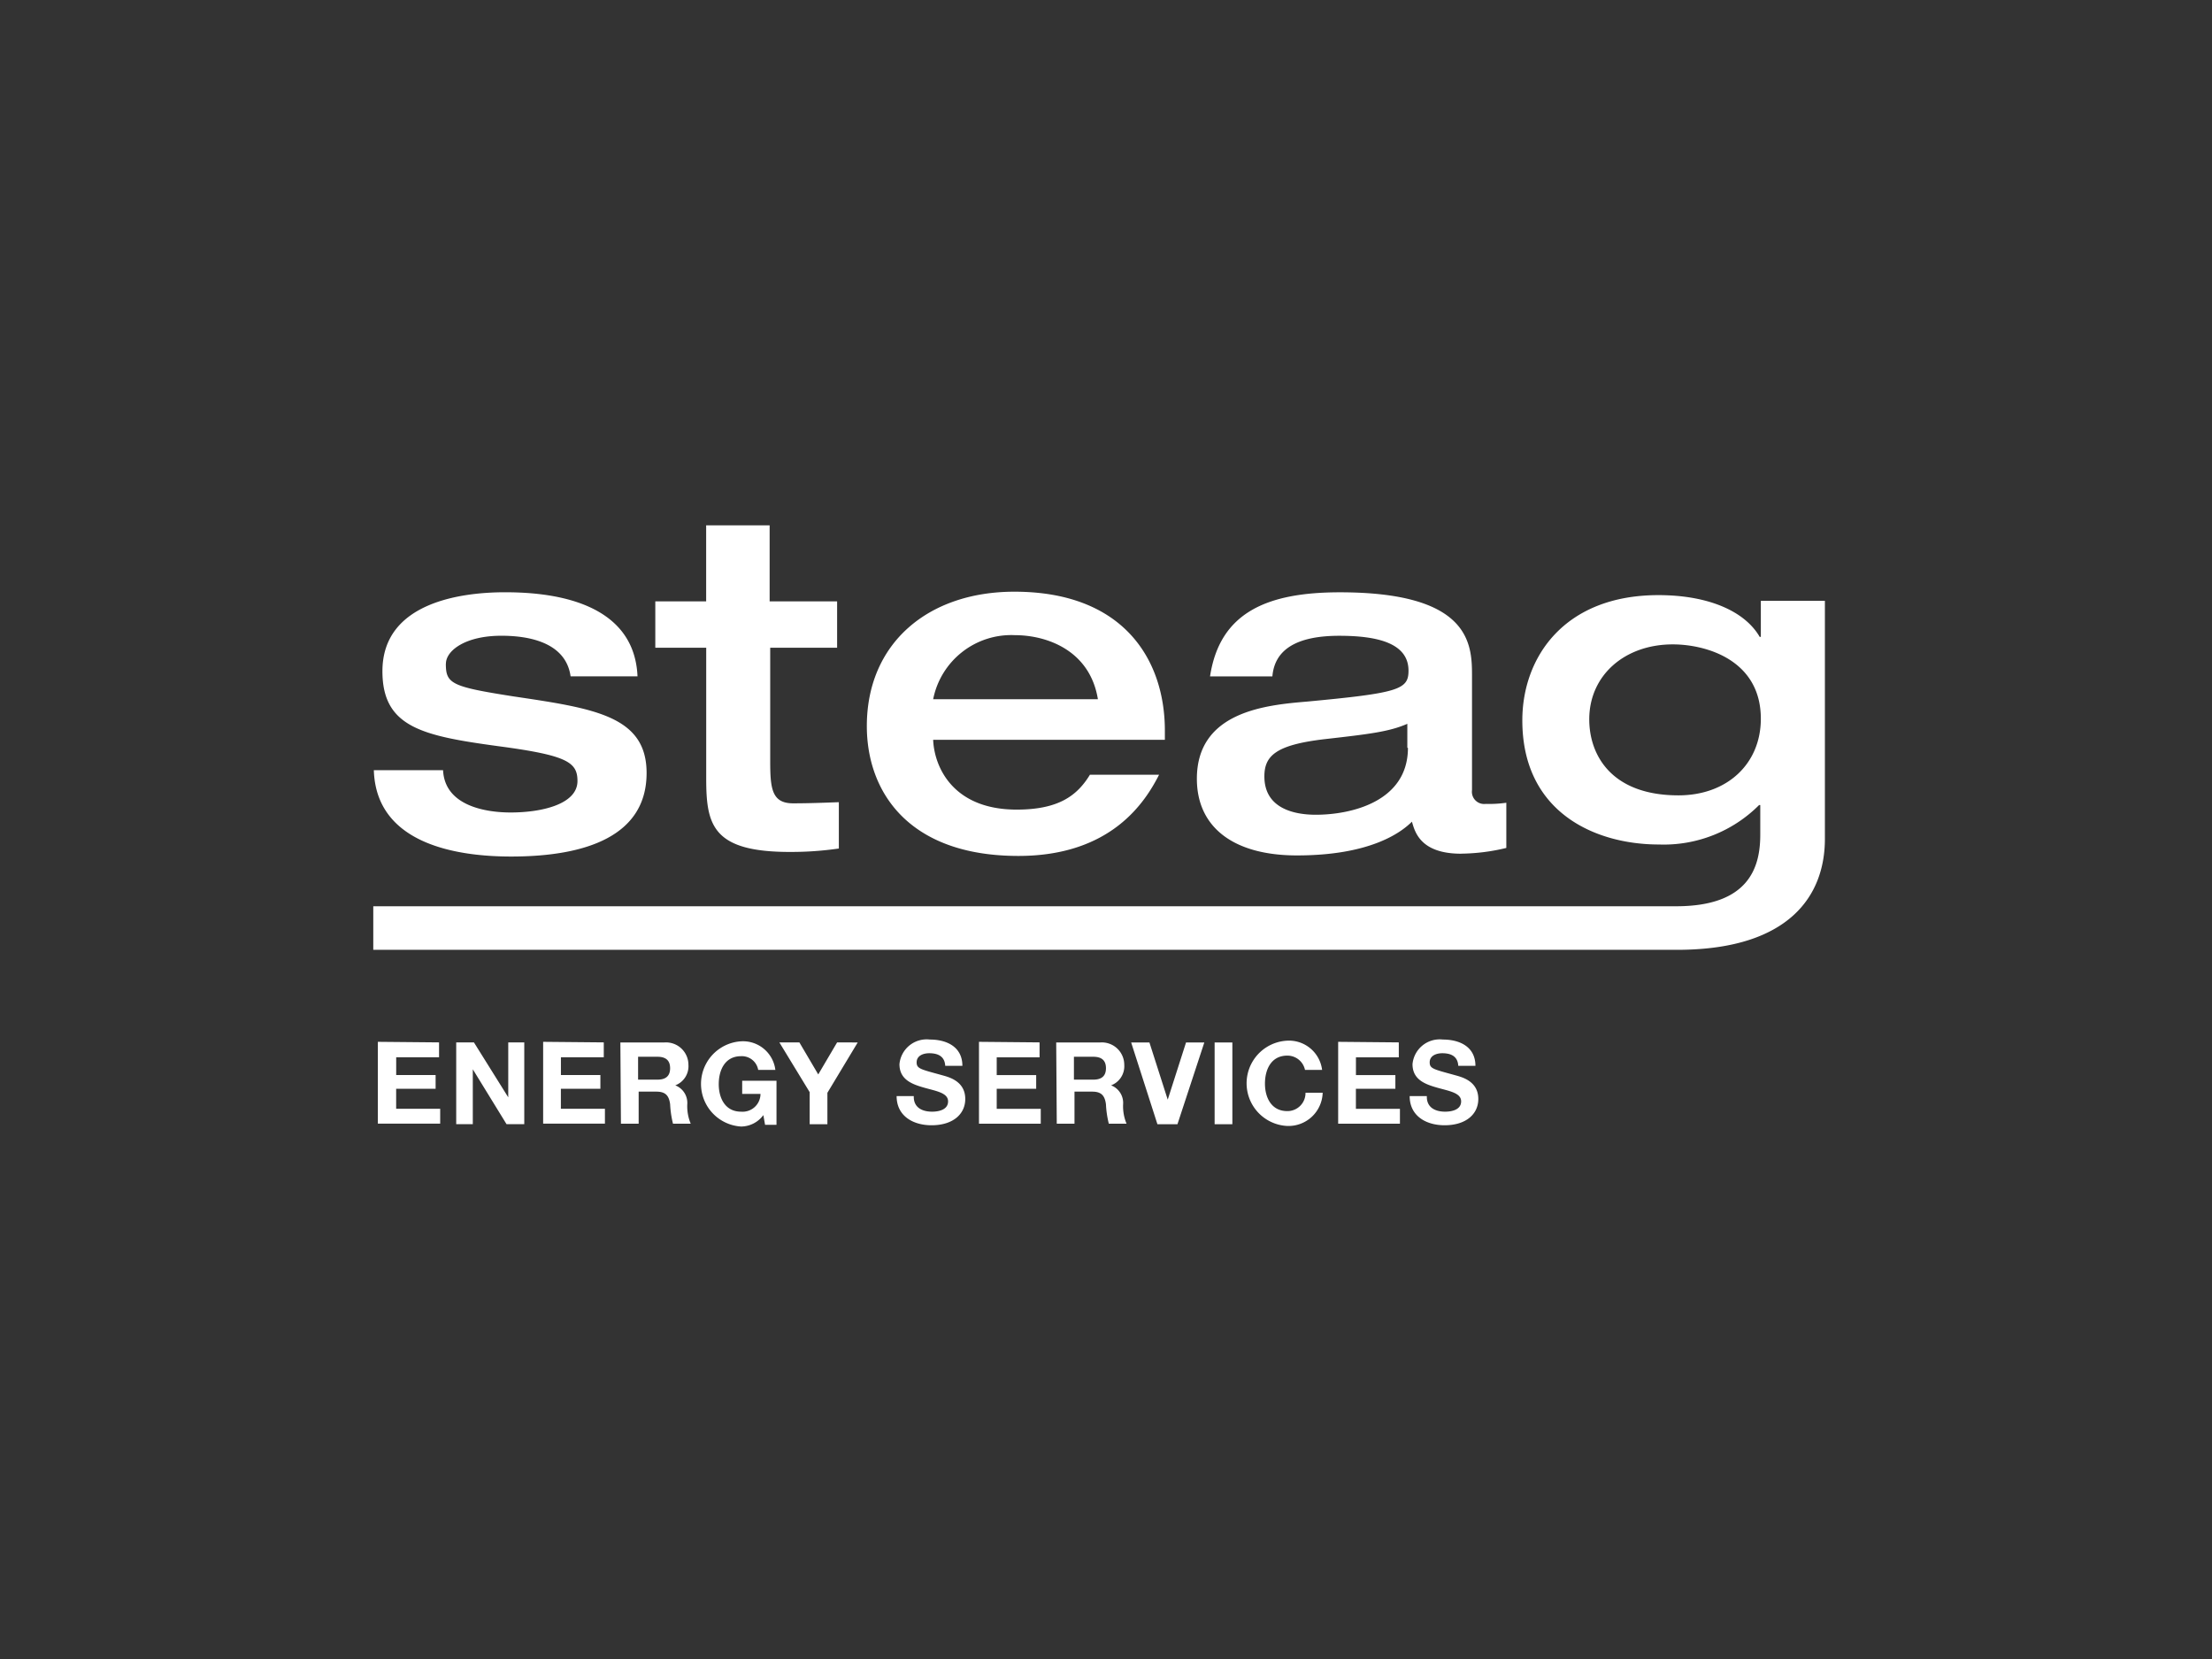 <?xml version="1.0" encoding="UTF-8"?>
<svg xmlns="http://www.w3.org/2000/svg" width="160" height="120" viewBox="0 0 160 120">
  <rect x="0" y="0" width="160" height="120" fill="#333333" stroke="none"/>
  <defs>
    <style>.a{fill:none;}.b{fill:#fff;}</style>
  </defs>
  <g transform="translate(-3387 -2660)">
    <rect class="a" width="160" height="120" transform="translate(3387 2660)"></rect>
    <g transform="translate(3414 2698)">
      <path class="b" d="M5.227,90.107v1.076h-3.1v1.283H4.978v.993H2.124v1.448H5.309v1.076H.8V90.065l4.427.041Zm6.164,0v5.916H10.109L7.668,92.051h0v3.972h-1.2V90.107H7.75l2.482,3.972h0V90.107Zm5.751,0v1.076h-3.1v1.283h2.855v.993H14.039v1.448h3.186v1.076H12.756V90.065l4.385.041ZM19.624,92.8H21.03c.579,0,.91-.248.91-.827s-.331-.827-.91-.827H19.624Zm-1.283-2.689h3.186a1.622,1.622,0,0,1,1.738,1.613,1.48,1.48,0,0,1-.952,1.489h0a1.361,1.361,0,0,1,.869,1.365,3.264,3.264,0,0,0,.248,1.407H22.148a7.183,7.183,0,0,1-.207-1.407c-.083-.621-.331-.91-.993-.91H19.665v2.317H18.383l-.041-5.875Zm10.343,5.254a2.016,2.016,0,0,1-1.613.827,3.088,3.088,0,0,1,0-6.164,2.36,2.36,0,0,1,2.482,2.069H28.312a1.2,1.2,0,0,0-1.241-.993c-1.158,0-1.613.993-1.613,2.027,0,.993.455,1.986,1.613,1.986a1.294,1.294,0,0,0,1.407-1.283H27.153v-.952h2.482v3.186h-.827Zm6.826-5.254-2.193,3.641v2.275H32.035V93.706l-2.193-3.6h1.448l1.365,2.317,1.365-2.317Zm4.054,3.93c0,.786.621,1.076,1.324,1.076.455,0,1.158-.124,1.158-.745s-.869-.745-1.738-.993-1.779-.579-1.779-1.7A1.975,1.975,0,0,1,40.723,89.9c1.241,0,2.358.538,2.358,1.9H41.84c-.041-.7-.538-.91-1.158-.91-.414,0-.91.165-.91.662,0,.455.29.5,1.779.91.414.124,1.738.372,1.738,1.738,0,1.076-.869,1.9-2.441,1.9-1.324,0-2.524-.662-2.524-2.11h1.241Zm9.1-3.93v1.076h-3.1v1.283h2.855v.993H45.564v1.448h3.186v1.076H44.281V90.065l4.385.041ZM51.149,92.8h1.407c.579,0,.91-.248.91-.827s-.331-.827-.91-.827H51.149Zm-1.283-2.689h3.186a1.622,1.622,0,0,1,1.738,1.613,1.48,1.48,0,0,1-.952,1.489h0a1.361,1.361,0,0,1,.869,1.365,3.264,3.264,0,0,0,.248,1.407H53.672a7.184,7.184,0,0,1-.207-1.407c-.083-.621-.331-.91-.993-.91H51.19v2.317H49.908l-.041-5.875Zm10.715,0-1.944,5.916H57.189l-1.9-5.916H56.61l1.324,4.137h0l1.324-4.137Zm.745,0h1.283v5.916H61.326Zm6.537,1.986a1.3,1.3,0,0,0-1.283-1.034c-1.158,0-1.613.993-1.613,2.027,0,.993.455,1.986,1.613,1.986A1.307,1.307,0,0,0,67.9,93.748h1.241a2.473,2.473,0,0,1-2.606,2.4,3.088,3.088,0,0,1,0-6.164,2.415,2.415,0,0,1,2.565,2.11Zm6.785-1.986v1.076h-3.1v1.283H74.4v.993H71.545v1.448H74.73v1.076H70.262V90.065l4.385.041Zm2.027,3.93c0,.786.621,1.076,1.324,1.076.455,0,1.158-.124,1.158-.745s-.869-.745-1.738-.993-1.779-.579-1.779-1.7A1.975,1.975,0,0,1,77.833,89.9c1.241,0,2.358.538,2.358,1.9H78.95c-.041-.7-.538-.91-1.158-.91-.414,0-.91.165-.91.662,0,.455.29.5,1.779.91.414.124,1.738.372,1.738,1.738,0,1.076-.869,1.9-2.441,1.9-1.324,0-2.524-.662-2.524-2.11h1.241Z" transform="translate(-0.469 -52.707)"></path>
      <path class="b" d="M105,22.671V5.461h-4.634V8.067h-.083c-1.076-1.862-3.723-3.02-7.323-3.02-6.826,0-9.846,4.509-9.846,9.06,0,6.619,5.213,8.978,9.888,8.978a9.745,9.745,0,0,0,7.24-2.855h.083v2.151c0,2.317-.786,5.171-6.082,5.171H0V30.7H94.7c7.654-.124,10.3-3.848,10.3-8.026m-4.634-8.688c0,3.268-2.441,5.544-5.957,5.544-4.84,0-6.454-2.9-6.454-5.5,0-3.186,2.565-5.42,6.04-5.42,2.4,0,6.371,1.117,6.371,5.378M78.688,23.747a14.37,14.37,0,0,0,3.268-.414V20.065a8.748,8.748,0,0,1-1.489.083.884.884,0,0,1-.993-.993V10.8c0-2.317-.248-5.957-9.557-5.957-5.254,0-8.688,1.448-9.391,6.082h4.509c.165-1.986,1.82-2.937,4.84-2.937,2.689,0,5.006.5,5.006,2.524,0,1.365-.7,1.613-7.323,2.234-2.937.248-7.985.7-7.985,5.585,0,3.475,2.606,5.544,7.24,5.544,5.171,0,7.447-1.572,8.316-2.441.207.7.579,2.317,3.558,2.317M74.84,16.093c0,3.93-4.178,4.84-6.661,4.84-1.572,0-3.723-.455-3.723-2.772,0-1.489.827-2.275,4.3-2.689,3.268-.372,4.716-.538,6.04-1.117v1.738ZM40.5,15.514H57.258v-.662c0-5.171-3.02-10.053-10.881-10.053C40.089,4.8,35.7,8.564,35.7,14.521c0,4.716,2.979,9.391,10.963,9.391,6.744,0,9.184-3.93,10.177-5.875H51.838c-.91,1.489-2.234,2.524-5.3,2.524-4.592,0-5.957-3.061-6.04-5.047m0-2.937a5.76,5.76,0,0,1,5.916-4.634c2.275,0,5.42,1.076,6,4.634ZM30.118,23.623a24.018,24.018,0,0,0,3.558-.248V20.024c-1.117.041-2.193.083-3.31.083-1.572,0-1.655-1.117-1.655-3.144V8.853h4.84V5.5H28.67V0H24.078V5.5H20.4V8.853h3.682v9.433c0,3.351.414,5.337,6.04,5.337M5.254,10.012c0-.952,1.407-2.027,4.013-2.027,1.572,0,4.634.29,5.006,2.937h4.84c-.248-5.709-6.868-6.082-9.6-6.082C6.537,4.84.662,5.5.662,10.55c0,4.054,2.9,4.675,8.357,5.42,5.006.662,5.751,1.158,5.751,2.524,0,1.655-2.524,2.275-4.84,2.275-1.655,0-4.758-.414-4.882-3.061H.041c.165,5.42,6.164,6.247,9.929,6.247,5.5,0,9.8-1.531,9.8-6.04,0-4.137-3.806-4.675-9.639-5.544-4.468-.7-4.882-.91-4.882-2.358"></path>
    </g>
  </g>
</svg>
